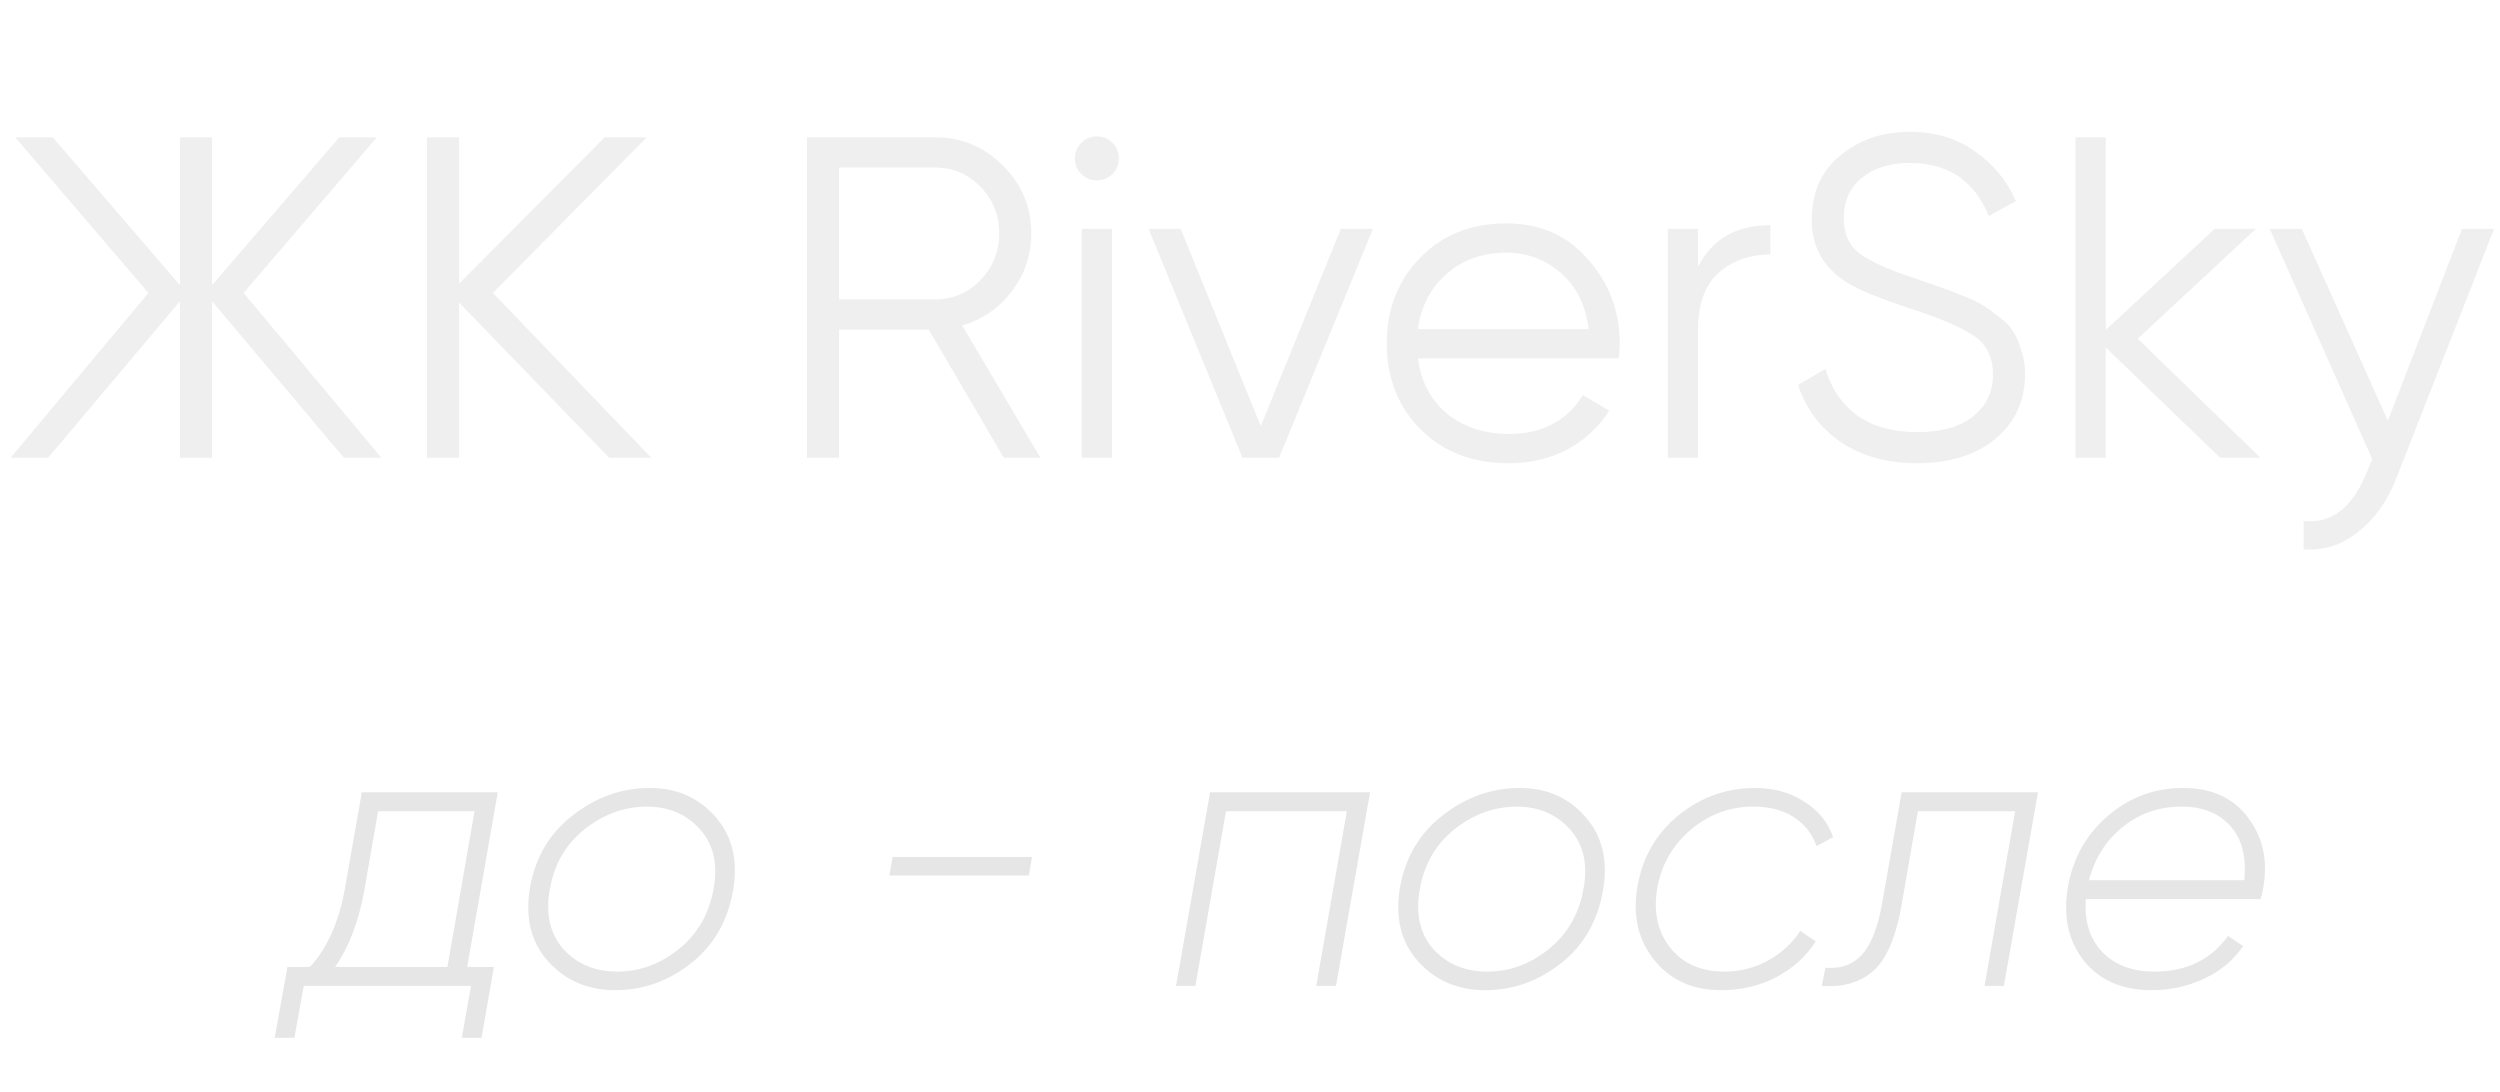 <?xml version="1.0" encoding="UTF-8"?> <svg xmlns="http://www.w3.org/2000/svg" width="71" height="31" viewBox="0 0 71 31" fill="none"> <g opacity="0.15"> <path d="M10.832 13H9.766L6.022 8.554V13H5.112V8.554L1.368 13H0.302L4.215 8.32L0.432 3.9H1.498L5.112 8.099V3.9H6.022V8.099L9.636 3.9H10.702L6.919 8.32L10.832 13ZM18.497 13H17.301L13.037 8.593V13H12.127V3.9H13.037V8.06L17.171 3.9H18.367L13.999 8.32L18.497 13ZM28.508 13L26.376 9.36H23.828V13H22.918V3.9H26.558C27.312 3.9 27.953 4.169 28.482 4.706C29.019 5.235 29.288 5.876 29.288 6.63C29.288 7.245 29.102 7.796 28.729 8.281C28.365 8.758 27.897 9.078 27.325 9.243L29.548 13H28.508ZM23.828 4.758V8.502H26.558C27.061 8.502 27.49 8.32 27.845 7.956C28.2 7.583 28.378 7.141 28.378 6.63C28.378 6.11 28.2 5.668 27.845 5.304C27.49 4.94 27.061 4.758 26.558 4.758H23.828ZM31.593 4.94C31.472 5.061 31.325 5.122 31.151 5.122C30.978 5.122 30.831 5.061 30.709 4.94C30.588 4.819 30.527 4.671 30.527 4.498C30.527 4.325 30.588 4.177 30.709 4.056C30.831 3.935 30.978 3.874 31.151 3.874C31.325 3.874 31.472 3.935 31.593 4.056C31.715 4.177 31.776 4.325 31.776 4.498C31.776 4.671 31.715 4.819 31.593 4.94ZM30.723 13V6.5H31.581V13H30.723ZM38.081 6.5H38.991L36.326 13H35.286L32.621 6.5H33.531L35.806 12.103L38.081 6.5ZM42.777 6.344C43.739 6.344 44.515 6.686 45.104 7.371C45.702 8.047 46.001 8.849 46.001 9.776C46.001 9.871 45.993 10.006 45.975 10.179H40.268C40.355 10.838 40.632 11.362 41.1 11.752C41.577 12.133 42.162 12.324 42.855 12.324C43.349 12.324 43.774 12.224 44.129 12.025C44.493 11.817 44.766 11.548 44.948 11.219L45.702 11.661C45.416 12.12 45.026 12.484 44.532 12.753C44.038 13.022 43.475 13.156 42.842 13.156C41.82 13.156 40.988 12.835 40.346 12.194C39.705 11.553 39.384 10.738 39.384 9.75C39.384 8.779 39.701 7.969 40.333 7.319C40.966 6.669 41.781 6.344 42.777 6.344ZM42.777 7.176C42.101 7.176 41.534 7.38 41.074 7.787C40.624 8.186 40.355 8.706 40.268 9.347H45.117C45.031 8.662 44.766 8.129 44.324 7.748C43.882 7.367 43.367 7.176 42.777 7.176ZM48.224 7.579C48.623 6.79 49.307 6.396 50.278 6.396V7.228C49.689 7.228 49.199 7.401 48.809 7.748C48.419 8.095 48.224 8.641 48.224 9.386V13H47.366V6.5H48.224V7.579ZM54.444 13.156C53.612 13.156 52.897 12.961 52.299 12.571C51.71 12.172 51.298 11.626 51.064 10.933L51.844 10.478C52.009 11.041 52.312 11.483 52.754 11.804C53.196 12.116 53.764 12.272 54.457 12.272C55.133 12.272 55.657 12.125 56.03 11.83C56.411 11.527 56.602 11.128 56.602 10.634C56.602 10.157 56.429 9.798 56.082 9.555C55.735 9.312 55.163 9.061 54.366 8.801C53.421 8.489 52.797 8.238 52.494 8.047C51.801 7.631 51.454 7.029 51.454 6.24C51.454 5.469 51.723 4.862 52.26 4.42C52.797 3.969 53.46 3.744 54.249 3.744C54.96 3.744 55.575 3.93 56.095 4.303C56.615 4.667 57.001 5.135 57.252 5.707L56.485 6.136C56.069 5.131 55.324 4.628 54.249 4.628C53.686 4.628 53.231 4.767 52.884 5.044C52.537 5.321 52.364 5.707 52.364 6.201C52.364 6.652 52.52 6.99 52.832 7.215C53.144 7.44 53.66 7.67 54.379 7.904C54.708 8.017 54.942 8.099 55.081 8.151C55.228 8.194 55.436 8.272 55.705 8.385C55.982 8.489 56.186 8.584 56.316 8.671C56.446 8.749 56.602 8.862 56.784 9.009C56.975 9.148 57.109 9.291 57.187 9.438C57.274 9.577 57.347 9.75 57.408 9.958C57.477 10.157 57.512 10.374 57.512 10.608C57.512 11.379 57.23 11.999 56.667 12.467C56.104 12.926 55.363 13.156 54.444 13.156ZM64.196 13H63.052L59.802 9.867V13H58.944V3.9H59.802V9.373L62.896 6.5H64.066L60.712 9.62L64.196 13ZM69.921 6.5H70.831L68.049 13.598C67.798 14.239 67.438 14.742 66.97 15.106C66.511 15.479 65.995 15.643 65.423 15.6V14.794C66.203 14.881 66.797 14.43 67.204 13.442L67.373 13.039L64.461 6.5H65.371L67.815 11.947L69.921 6.5Z" fill="#939393"></path> </g> <path opacity="0.15" d="M13.268 27.461H14.027L13.675 29.474H13.114L13.378 28H8.626L8.362 29.474H7.801L8.164 27.461H8.802C9.294 26.926 9.624 26.189 9.792 25.25L10.276 22.5H14.137L13.268 27.461ZM9.517 27.461H12.707L13.477 23.039H10.738L10.353 25.25C10.192 26.159 9.913 26.896 9.517 27.461ZM17.474 28.121C16.697 28.121 16.062 27.85 15.571 27.307C15.079 26.764 14.907 26.06 15.054 25.195C15.208 24.337 15.615 23.655 16.275 23.149C16.935 22.636 17.661 22.379 18.453 22.379C19.223 22.379 19.846 22.654 20.323 23.204C20.799 23.747 20.965 24.443 20.818 25.294C20.664 26.167 20.264 26.856 19.619 27.362C18.974 27.868 18.259 28.121 17.474 28.121ZM17.529 27.593C18.167 27.593 18.75 27.38 19.278 26.955C19.813 26.522 20.143 25.947 20.268 25.228C20.392 24.531 20.261 23.97 19.872 23.545C19.491 23.12 18.985 22.907 18.354 22.907C17.716 22.914 17.129 23.131 16.594 23.556C16.066 23.981 15.739 24.546 15.615 25.25C15.49 25.954 15.618 26.522 16 26.955C16.389 27.38 16.898 27.593 17.529 27.593ZM25.261 24.865L25.349 24.337H29.309L29.221 24.865H25.261ZM38.91 22.5L37.942 28H37.381L38.25 23.039H34.818L33.949 28H33.399L34.367 22.5H38.91ZM42.181 28.121C41.404 28.121 40.769 27.85 40.278 27.307C39.786 26.764 39.614 26.06 39.761 25.195C39.915 24.337 40.322 23.655 40.982 23.149C41.642 22.636 42.368 22.379 43.16 22.379C43.93 22.379 44.553 22.654 45.03 23.204C45.507 23.747 45.672 24.443 45.525 25.294C45.371 26.167 44.971 26.856 44.326 27.362C43.681 27.868 42.965 28.121 42.181 28.121ZM42.236 27.593C42.874 27.593 43.457 27.38 43.985 26.955C44.52 26.522 44.85 25.947 44.975 25.228C45.099 24.531 44.968 23.97 44.579 23.545C44.197 23.12 43.691 22.907 43.061 22.907C42.423 22.914 41.836 23.131 41.301 23.556C40.773 23.981 40.447 24.546 40.322 25.25C40.197 25.954 40.325 26.522 40.707 26.955C41.096 27.38 41.605 27.593 42.236 27.593ZM48.872 28.121C48.066 28.121 47.431 27.831 46.969 27.252C46.514 26.673 46.361 25.976 46.507 25.162C46.647 24.348 47.032 23.681 47.662 23.16C48.3 22.639 49.03 22.379 49.851 22.379C50.379 22.379 50.841 22.507 51.237 22.764C51.641 23.013 51.916 23.351 52.062 23.776L51.589 24.029C51.465 23.677 51.248 23.402 50.94 23.204C50.632 23.006 50.251 22.907 49.796 22.907C49.129 22.907 48.535 23.127 48.014 23.567C47.501 24.007 47.185 24.557 47.068 25.217C46.951 25.884 47.072 26.449 47.431 26.911C47.791 27.366 48.304 27.593 48.971 27.593C49.411 27.593 49.822 27.49 50.203 27.285C50.592 27.072 50.9 26.79 51.127 26.438L51.567 26.735C51.288 27.168 50.911 27.509 50.434 27.758C49.965 28 49.444 28.121 48.872 28.121ZM57.879 22.5L56.91 28H56.361L57.23 23.039H54.468L54.007 25.69C53.845 26.621 53.574 27.252 53.193 27.582C52.819 27.905 52.334 28.044 51.74 28L51.84 27.483C52.265 27.52 52.606 27.402 52.862 27.131C53.127 26.852 53.321 26.372 53.446 25.69L54.007 22.5H57.879ZM61.999 22.379C62.82 22.379 63.44 22.665 63.858 23.237C64.283 23.809 64.419 24.487 64.265 25.272C64.243 25.397 64.221 25.485 64.199 25.536H59.238C59.194 26.159 59.348 26.658 59.7 27.032C60.059 27.406 60.554 27.593 61.185 27.593C62.094 27.593 62.791 27.256 63.275 26.581L63.704 26.867C63.44 27.263 63.073 27.571 62.604 27.791C62.135 28.011 61.636 28.121 61.108 28.121C60.272 28.121 59.63 27.842 59.183 27.285C58.736 26.72 58.585 26.016 58.732 25.173C58.879 24.359 59.256 23.692 59.865 23.171C60.474 22.643 61.185 22.379 61.999 22.379ZM59.326 24.997H63.737C63.803 24.337 63.671 23.824 63.341 23.457C63.011 23.09 62.549 22.907 61.955 22.907C61.324 22.907 60.77 23.098 60.294 23.479C59.817 23.86 59.495 24.366 59.326 24.997Z" fill="#5A5A5A"></path> </svg> 